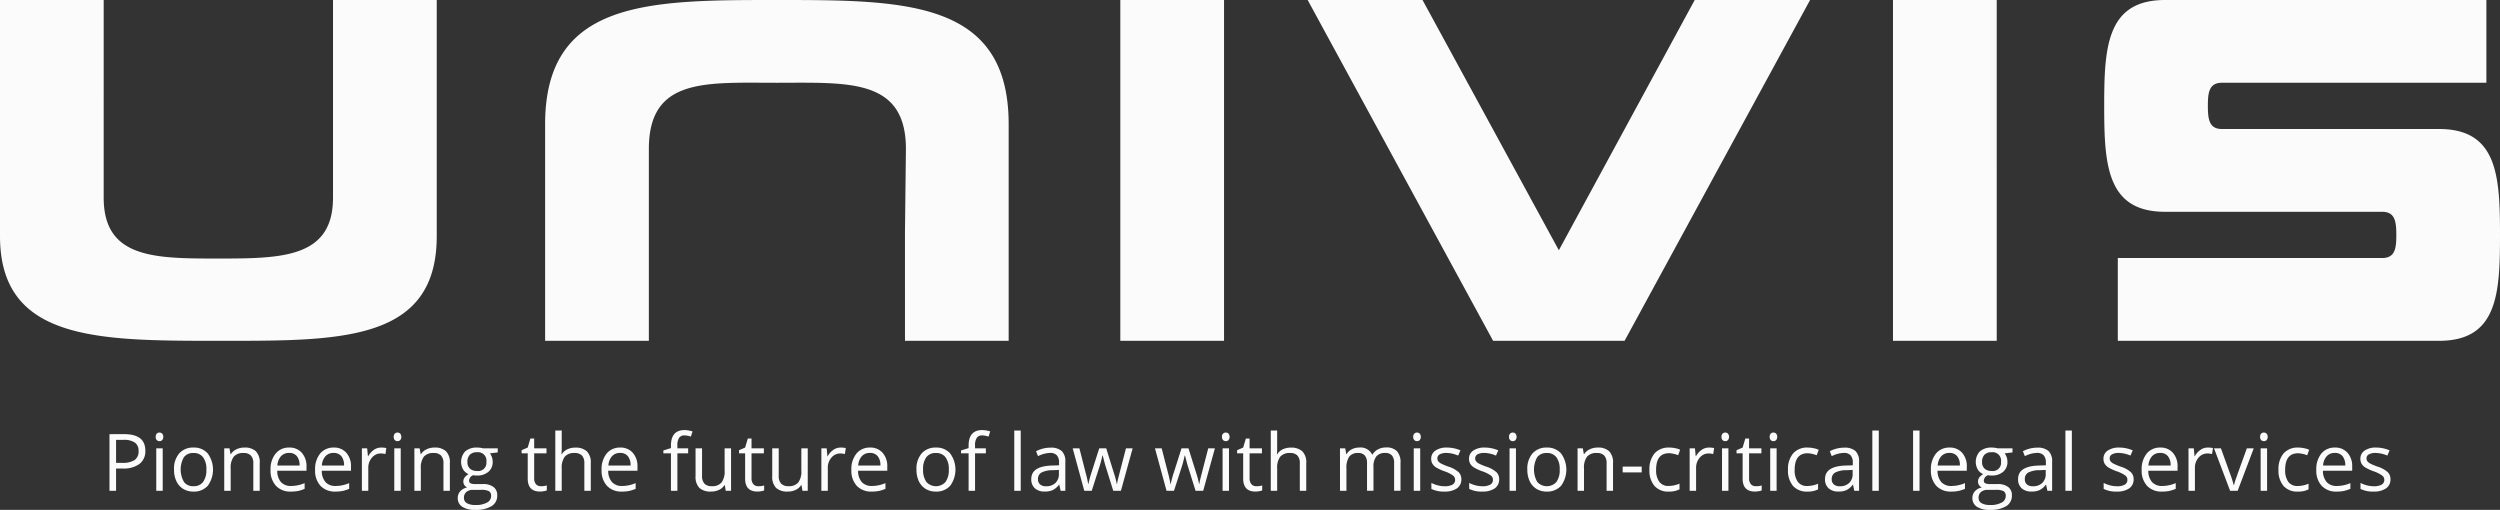 <svg xmlns="http://www.w3.org/2000/svg" width="470.792" height="96.016" viewBox="0 0 470.792 96.016">
  <rect x="0" y="0" width="470.792" height="96.016" fill="#333333" stroke="none"/>
  <g id="brandmark-design_2_" data-name="brandmark-design (2)" transform="translate(-234.72 -327.45)">
    <g id="グループ_355" data-name="グループ 355" transform="translate(234.72 327.45)">
      <path id="パス_312" data-name="パス 312" d="M234.72,327.45v44.468c0,19.713,18.431,19.713,41.072,19.713,22.743,0,41.174.365,41.174-19.713V327.45H297.432v37.226c0,11.367-9.627,11.461-21.64,11.461-11.919,0-21.546,0-21.546-11.461V327.45Zm146.3,0c-24.11,0-43.644,0-43.644,23.38v40.8h19.534V355.508c0-13.481,10.722-12.471,24.11-12.471s24.3-.917,24.3,12.471l-.178,15.587V391.63h19.526v-40.8C424.663,327.45,405.129,327.45,381.019,327.45Zm64.673,0v64.18h19.534V327.45Zm35.282,0L515.9,391.63h24.755l34.934-64.18H553.864l-25.587,47.125L502.605,327.45Zm110.227,0v64.18h19.534V327.45Zm51.234,0c-11,0-11.461,8.9-11.461,19.9,0,11.1.458,19.984,11.461,19.984H683.32c2.479,0,2.666,1.927,2.666,4.406,0,2.386-.187,4.3-2.666,4.3H633.538V391.63h60.513c11,0,11.461-8.888,11.461-19.891,0-11.1-.458-19.993-11.461-19.993H653.157c-2.47,0-2.657-1.927-2.657-4.4,0-2.386.187-4.313,2.657-4.313h49.791V327.45ZM363.641,408.439q-2.572,0-2.572,2.946v.45l-1.426.441v.543h1.426v7.055h1.214V412.82h2.029v-.942h-2.029v-.518a2.6,2.6,0,0,1,.323-1.46,1.173,1.173,0,0,1,1.019-.458,3.96,3.96,0,0,1,1.2.229l.314-.976A5.34,5.34,0,0,0,363.641,408.439Zm56.064,0q-2.585,0-2.581,2.946v.45l-1.426.441v.543h1.426v7.055h1.214V412.82h2.037v-.942h-2.037v-.518a2.523,2.523,0,0,1,.331-1.46,1.147,1.147,0,0,1,1.01-.458,3.96,3.96,0,0,1,1.2.229l.314-.976A5.287,5.287,0,0,0,419.705,408.439Zm-80.412.085v11.35H340.5v-4.185a3.5,3.5,0,0,1,.577-2.241,2.294,2.294,0,0,1,1.851-.688,1.811,1.811,0,0,1,1.392.484,2.087,2.087,0,0,1,.441,1.46v5.17h1.214v-5.213a2.905,2.905,0,0,0-.739-2.216,3.052,3.052,0,0,0-2.2-.7,3.314,3.314,0,0,0-1.5.331,2.415,2.415,0,0,0-1.019.908h-.076a6.974,6.974,0,0,0,.059-1.027v-3.438Zm86.431,0v11.35h1.214v-11.35Zm48.305,0v11.35h1.206v-4.185a3.5,3.5,0,0,1,.577-2.241,2.306,2.306,0,0,1,1.851-.688,1.812,1.812,0,0,1,1.392.484,2.087,2.087,0,0,1,.441,1.46v5.17h1.214v-5.213a2.905,2.905,0,0,0-.739-2.216,3.052,3.052,0,0,0-2.2-.7,3.377,3.377,0,0,0-1.511.331,2.443,2.443,0,0,0-1.01.908h-.076a6.974,6.974,0,0,0,.059-1.027v-3.438Zm113.283,0v11.35h1.214v-11.35Zm7.674,0v11.35H596.2v-11.35Zm28.686,0v11.35h1.214v-11.35Zm-358.918.382a.719.719,0,0,0-.509.2.8.8,0,0,0-.2.611.83.83,0,0,0,.2.611.719.719,0,0,0,.509.2.711.711,0,0,0,.509-.2.986.986,0,0,0,0-1.223A.749.749,0,0,0,264.756,408.906Zm44.824,0a.719.719,0,0,0-.509.2.8.8,0,0,0-.2.611.83.83,0,0,0,.2.611.719.719,0,0,0,.509.2.711.711,0,0,0,.509-.2.986.986,0,0,0,0-1.223A.749.749,0,0,0,309.58,408.906Zm155.985,0a.719.719,0,0,0-.509.2.775.775,0,0,0-.212.611.8.8,0,0,0,.212.611.719.719,0,0,0,.509.2.691.691,0,0,0,.5-.2.986.986,0,0,0,0-1.223A.728.728,0,0,0,465.565,408.906Zm36.012,0a.719.719,0,0,0-.509.2.775.775,0,0,0-.212.611.8.8,0,0,0,.212.611.719.719,0,0,0,.509.2.691.691,0,0,0,.5-.2.986.986,0,0,0,0-1.223A.728.728,0,0,0,501.578,408.906Zm18.032,0a.719.719,0,0,0-.509.2.8.8,0,0,0-.2.611.83.83,0,0,0,.2.611.719.719,0,0,0,.509.2.678.678,0,0,0,.5-.2.986.986,0,0,0,0-1.223A.713.713,0,0,0,519.609,408.906Zm40.011,0a.719.719,0,0,0-.509.2.8.8,0,0,0-.2.611.83.83,0,0,0,.2.611.719.719,0,0,0,.509.2.678.678,0,0,0,.5-.2.986.986,0,0,0,0-1.223A.713.713,0,0,0,559.62,408.906Zm9.075,0a.719.719,0,0,0-.509.2.8.8,0,0,0-.2.611.83.83,0,0,0,.2.611.719.719,0,0,0,.509.2.692.692,0,0,0,.5-.2.986.986,0,0,0,0-1.223A.728.728,0,0,0,568.7,408.906Zm92.365,0a.74.74,0,0,0-.518.2.8.8,0,0,0-.2.611.83.83,0,0,0,.2.611.74.74,0,0,0,.518.2.691.691,0,0,0,.5-.2.986.986,0,0,0,0-1.223A.728.728,0,0,0,661.061,408.906Zm-405.72.306v10.663h1.239v-4.194h1.256a5.03,5.03,0,0,0,3.158-.866,3,3,0,0,0,1.1-2.5c0-2.071-1.324-3.107-3.99-3.107Zm79.266.815-.509,1.706-1.146.5v.586H334.1v4.754q0,2.445,2.318,2.445a3.48,3.48,0,0,0,.688-.068,1.923,1.923,0,0,0,.586-.153v-.925c-.119.034-.28.068-.475.1a3.742,3.742,0,0,1-.62.042,1.2,1.2,0,0,1-.942-.382,1.629,1.629,0,0,1-.34-1.112v-4.7h2.318v-.942h-2.318v-1.851Zm40.945,0-.509,1.706-1.146.5v.586h1.146v4.754q0,2.445,2.318,2.445a3.48,3.48,0,0,0,.688-.068,1.793,1.793,0,0,0,.577-.153v-.925a4.147,4.147,0,0,1-.467.1,3.741,3.741,0,0,1-.62.042,1.2,1.2,0,0,1-.942-.382,1.631,1.631,0,0,1-.348-1.112v-4.7h2.326v-.942h-2.326v-1.851Zm93.792,0-.509,1.706-1.146.5v.586h1.146v4.754q0,2.445,2.318,2.445a3.481,3.481,0,0,0,.688-.068,1.793,1.793,0,0,0,.577-.153v-.925a4.145,4.145,0,0,1-.467.1,3.741,3.741,0,0,1-.62.042,1.2,1.2,0,0,1-.942-.382,1.631,1.631,0,0,1-.348-1.112v-4.7h2.326v-.942h-2.326v-1.851Zm94.055,0-.509,1.706-1.146.5v.586h1.146v4.754q0,2.445,2.318,2.445a3.48,3.48,0,0,0,.688-.068,1.923,1.923,0,0,0,.586-.153v-.925c-.119.034-.28.068-.475.1a3.742,3.742,0,0,1-.62.042,1.2,1.2,0,0,1-.942-.382,1.629,1.629,0,0,1-.34-1.112v-4.7h2.318v-.942H564.1v-1.851Zm-306.818.255h1.384a3.632,3.632,0,0,1,2.165.518,1.84,1.84,0,0,1,.688,1.571,1.97,1.97,0,0,1-.739,1.715,4.171,4.171,0,0,1-2.377.526H256.58Zm14.6,1.452a3.433,3.433,0,0,0-2.708,1.1,4.375,4.375,0,0,0-.976,3.039,5,5,0,0,0,.45,2.207,3.321,3.321,0,0,0,1.282,1.443,3.633,3.633,0,0,0,1.9.5,3.47,3.47,0,0,0,2.725-1.1,5.164,5.164,0,0,0-.009-6.078A3.386,3.386,0,0,0,271.182,411.733Zm9.551,0a3.355,3.355,0,0,0-1.494.331,2.531,2.531,0,0,0-1.044.908h-.059l-.2-1.1h-.985v8h1.214v-4.194a3.41,3.41,0,0,1,.586-2.241,2.292,2.292,0,0,1,1.834-.679,1.8,1.8,0,0,1,1.392.484,2.088,2.088,0,0,1,.45,1.46v5.17h1.206v-5.213a2.946,2.946,0,0,0-.73-2.233A3.012,3.012,0,0,0,280.733,411.733Zm8.455,0a3.177,3.177,0,0,0-2.564,1.138,4.621,4.621,0,0,0-.951,3.073,4.17,4.17,0,0,0,1.027,3,3.652,3.652,0,0,0,2.793,1.078,7.119,7.119,0,0,0,1.384-.119,6.521,6.521,0,0,0,1.214-.4v-1.078a6.482,6.482,0,0,1-2.547.543,2.494,2.494,0,0,1-1.91-.73,3.244,3.244,0,0,1-.7-2.139h5.51v-.773a3.785,3.785,0,0,0-.874-2.6A3.009,3.009,0,0,0,289.188,411.733Zm8.371,0A3.2,3.2,0,0,0,295,412.871a4.664,4.664,0,0,0-.942,3.073,4.2,4.2,0,0,0,1.019,3,3.684,3.684,0,0,0,2.8,1.078,6.964,6.964,0,0,0,1.375-.119,6.394,6.394,0,0,0,1.223-.4v-1.078a6.491,6.491,0,0,1-2.555.543,2.475,2.475,0,0,1-1.9-.73,3.156,3.156,0,0,1-.7-2.139h5.5v-.773a3.744,3.744,0,0,0-.874-2.6A3,3,0,0,0,297.559,411.733Zm8.956,0a2.352,2.352,0,0,0-1.375.424,3.517,3.517,0,0,0-1.07,1.2h-.059l-.144-1.477h-.993v8h1.206v-4.287a2.849,2.849,0,0,1,.688-1.961,2.138,2.138,0,0,1,1.664-.789,3.9,3.9,0,0,1,.874.11l.17-1.129A4.691,4.691,0,0,0,306.515,411.733Zm10.026,0a3.329,3.329,0,0,0-1.494.331,2.43,2.43,0,0,0-1.044.908h-.059l-.2-1.1h-.985v8h1.214v-4.194a3.464,3.464,0,0,1,.577-2.241,2.311,2.311,0,0,1,1.842-.679,1.811,1.811,0,0,1,1.392.484,2.087,2.087,0,0,1,.45,1.46v5.17h1.206v-5.213a2.946,2.946,0,0,0-.73-2.233A3.012,3.012,0,0,0,316.541,411.733Zm8.031,0a3.221,3.221,0,0,0-2.233.713,2.9,2.9,0,0,0-.4,3.421,2.179,2.179,0,0,0,1.019.866,2.466,2.466,0,0,0-.739.637,1.257,1.257,0,0,0-.238.764,1.129,1.129,0,0,0,.2.679,1.327,1.327,0,0,0,.518.433,2.35,2.35,0,0,0-1.307.722,1.852,1.852,0,0,0-.467,1.265,1.9,1.9,0,0,0,.84,1.647,4.276,4.276,0,0,0,2.428.586,5.687,5.687,0,0,0,3.107-.7,2.268,2.268,0,0,0,1.061-2.02,1.888,1.888,0,0,0-.7-1.588,3.171,3.171,0,0,0-2-.552h-1.418a2.021,2.021,0,0,1-.925-.153.514.514,0,0,1-.263-.484,1.182,1.182,0,0,1,.773-1.027,4.1,4.1,0,0,0,.671.059,3.226,3.226,0,0,0,2.2-.7,2.373,2.373,0,0,0,.807-1.876,2.625,2.625,0,0,0-.526-1.6l1.477-.178v-.764H325.7A4.142,4.142,0,0,0,324.572,411.733Zm26.946,0a3.188,3.188,0,0,0-2.564,1.138,4.664,4.664,0,0,0-.942,3.073,4.2,4.2,0,0,0,1.019,3,3.684,3.684,0,0,0,2.8,1.078,6.964,6.964,0,0,0,1.375-.119,6.592,6.592,0,0,0,1.222-.4v-1.078a6.522,6.522,0,0,1-2.555.543,2.475,2.475,0,0,1-1.9-.73,3.2,3.2,0,0,1-.713-2.139h5.51v-.773a3.744,3.744,0,0,0-.874-2.6A3.009,3.009,0,0,0,351.518,411.733Zm41.522,0a2.352,2.352,0,0,0-1.375.424,3.517,3.517,0,0,0-1.07,1.2h-.059l-.136-1.477h-1v8h1.214v-4.287a2.844,2.844,0,0,1,.679-1.961,2.151,2.151,0,0,1,1.664-.789,3.9,3.9,0,0,1,.874.11l.17-1.129A4.69,4.69,0,0,0,393.04,411.733Zm5.518,0A3.171,3.171,0,0,0,396,412.871a4.621,4.621,0,0,0-.951,3.073,4.2,4.2,0,0,0,1.019,3,3.684,3.684,0,0,0,2.8,1.078,7.119,7.119,0,0,0,1.384-.119,6.521,6.521,0,0,0,1.214-.4v-1.078a6.491,6.491,0,0,1-2.555.543,2.475,2.475,0,0,1-1.9-.73,3.2,3.2,0,0,1-.7-2.139h5.5v-.773a3.744,3.744,0,0,0-.874-2.6A3,3,0,0,0,398.558,411.733Zm12.446,0a3.451,3.451,0,0,0-2.717,1.1,4.375,4.375,0,0,0-.976,3.039,5,5,0,0,0,.45,2.207,3.321,3.321,0,0,0,1.282,1.443,3.655,3.655,0,0,0,1.9.5,3.47,3.47,0,0,0,2.725-1.1,5.164,5.164,0,0,0-.008-6.078A3.38,3.38,0,0,0,411,411.733Zm79.674,0a2.941,2.941,0,0,0-1.4.331,2.326,2.326,0,0,0-.968.908h-.059l-.2-1.1h-.985v8h1.214v-4.194a3.7,3.7,0,0,1,.526-2.233,1.973,1.973,0,0,1,1.664-.688,1.58,1.58,0,0,1,1.282.484,2.134,2.134,0,0,1,.407,1.426v5.2h1.214v-4.465a3.078,3.078,0,0,1,.535-2,2.06,2.06,0,0,1,1.672-.654,1.573,1.573,0,0,1,1.273.484,2.134,2.134,0,0,1,.407,1.426v5.2h1.206v-5.213a3.122,3.122,0,0,0-.671-2.233,2.706,2.706,0,0,0-2.037-.7,3.2,3.2,0,0,0-1.545.365,2.542,2.542,0,0,0-1.036.993h-.051A2.381,2.381,0,0,0,490.677,411.733Zm16.546,0a3.659,3.659,0,0,0-2.182.569,1.778,1.778,0,0,0-.8,1.537,1.845,1.845,0,0,0,.229.942,2.2,2.2,0,0,0,.7.7,9.3,9.3,0,0,0,1.6.73,6.069,6.069,0,0,1,1.571.781.993.993,0,0,1,.407.8,1,1,0,0,1-.509.925,2.863,2.863,0,0,1-1.46.3,5.235,5.235,0,0,1-1.273-.161,5.77,5.77,0,0,1-1.231-.467v1.129a5.124,5.124,0,0,0,2.479.5,3.938,3.938,0,0,0,2.335-.6,2.014,2.014,0,0,0,.832-1.723,1.841,1.841,0,0,0-.5-1.316,5.179,5.179,0,0,0-1.919-1.053,10.828,10.828,0,0,1-1.4-.586,1.6,1.6,0,0,1-.535-.433.894.894,0,0,1-.161-.543.832.832,0,0,1,.433-.747,2.566,2.566,0,0,1,1.307-.272,5.772,5.772,0,0,1,2.173.5l.433-.985A6.426,6.426,0,0,0,507.223,411.733Zm7.123,0a3.659,3.659,0,0,0-2.182.569,1.778,1.778,0,0,0-.8,1.537,1.845,1.845,0,0,0,.229.942,2.113,2.113,0,0,0,.7.7,9.147,9.147,0,0,0,1.588.73,6.016,6.016,0,0,1,1.579.781.993.993,0,0,1,.408.8,1,1,0,0,1-.509.925,2.863,2.863,0,0,1-1.46.3,5.235,5.235,0,0,1-1.273-.161,5.771,5.771,0,0,1-1.231-.467v1.129a5.1,5.1,0,0,0,2.479.5,3.956,3.956,0,0,0,2.335-.6,2.013,2.013,0,0,0,.832-1.723,1.812,1.812,0,0,0-.509-1.316,5.107,5.107,0,0,0-1.919-1.053,12.037,12.037,0,0,1-1.4-.586,1.649,1.649,0,0,1-.526-.433.9.9,0,0,1-.161-.543.832.832,0,0,1,.433-.747,2.553,2.553,0,0,1,1.3-.272,5.776,5.776,0,0,1,2.182.5l.433-.985A6.426,6.426,0,0,0,514.346,411.733Zm11.69,0a3.463,3.463,0,0,0-2.717,1.1,4.416,4.416,0,0,0-.976,3.039,5.122,5.122,0,0,0,.45,2.207,3.392,3.392,0,0,0,1.29,1.443,3.633,3.633,0,0,0,1.9.5,3.494,3.494,0,0,0,2.725-1.1,5.164,5.164,0,0,0-.009-6.078A3.4,3.4,0,0,0,526.036,411.733Zm9.551,0a3.329,3.329,0,0,0-1.494.331,2.43,2.43,0,0,0-1.044.908h-.059l-.2-1.1h-.985v8h1.214v-4.194a3.414,3.414,0,0,1,.577-2.241,2.311,2.311,0,0,1,1.842-.679,1.812,1.812,0,0,1,1.392.484,2.087,2.087,0,0,1,.441,1.46v5.17h1.214v-5.213a2.98,2.98,0,0,0-.73-2.233A3.013,3.013,0,0,0,535.587,411.733Zm13.473,0a3.508,3.508,0,0,0-2.759,1.1,4.558,4.558,0,0,0-.959,3.1,4.412,4.412,0,0,0,.951,3.031,3.436,3.436,0,0,0,2.691,1.061A4.323,4.323,0,0,0,551,419.6v-1.07a5.381,5.381,0,0,1-2.055.433,2.058,2.058,0,0,1-1.757-.79,3.7,3.7,0,0,1-.594-2.267q0-3.107,2.437-3.107a4.163,4.163,0,0,1,.84.11,5.264,5.264,0,0,1,.874.263l.374-1.027a3.7,3.7,0,0,0-.908-.289A5.345,5.345,0,0,0,549.059,411.733Zm7.5,0a2.352,2.352,0,0,0-1.375.424,3.452,3.452,0,0,0-1.078,1.2h-.059l-.136-1.477h-1v8h1.214v-4.287a2.849,2.849,0,0,1,.688-1.961,2.122,2.122,0,0,1,1.655-.789,3.971,3.971,0,0,1,.883.11l.17-1.129A4.748,4.748,0,0,0,556.556,411.733Zm18.592,0a3.477,3.477,0,0,0-2.751,1.1,4.517,4.517,0,0,0-.968,3.1,4.412,4.412,0,0,0,.951,3.031,3.448,3.448,0,0,0,2.691,1.061,4.322,4.322,0,0,0,2.02-.416v-1.07a5.373,5.373,0,0,1-2.046.433,2.074,2.074,0,0,1-1.766-.79,3.7,3.7,0,0,1-.594-2.267q0-3.107,2.436-3.107a4.088,4.088,0,0,1,.84.11,5.264,5.264,0,0,1,.874.263l.374-1.027a3.7,3.7,0,0,0-.908-.289A5.288,5.288,0,0,0,575.147,411.733Zm26.7,0a3.188,3.188,0,0,0-2.564,1.138,4.664,4.664,0,0,0-.942,3.073,4.2,4.2,0,0,0,1.019,3,3.684,3.684,0,0,0,2.8,1.078,6.965,6.965,0,0,0,1.375-.119,6.8,6.8,0,0,0,1.222-.4v-1.078a6.522,6.522,0,0,1-2.555.543,2.475,2.475,0,0,1-1.9-.73,3.2,3.2,0,0,1-.713-2.139h5.51v-.773a3.744,3.744,0,0,0-.874-2.6A3.009,3.009,0,0,0,601.847,411.733Zm7.955,0a3.221,3.221,0,0,0-2.233.713,2.9,2.9,0,0,0-.4,3.421,2.179,2.179,0,0,0,1.019.866,2.467,2.467,0,0,0-.739.637,1.316,1.316,0,0,0-.238.764,1.129,1.129,0,0,0,.2.679,1.328,1.328,0,0,0,.518.433,2.35,2.35,0,0,0-1.307.722,1.852,1.852,0,0,0-.467,1.265,1.9,1.9,0,0,0,.84,1.647,4.276,4.276,0,0,0,2.428.586,5.687,5.687,0,0,0,3.107-.7,2.268,2.268,0,0,0,1.061-2.02,1.888,1.888,0,0,0-.7-1.588,3.171,3.171,0,0,0-1.995-.552H609.5a2.062,2.062,0,0,1-.934-.153.514.514,0,0,1-.263-.484,1.182,1.182,0,0,1,.773-1.027,4.1,4.1,0,0,0,.671.059,3.226,3.226,0,0,0,2.2-.7,2.373,2.373,0,0,0,.807-1.876,2.625,2.625,0,0,0-.526-1.6l1.477-.178v-.764h-2.759A4.252,4.252,0,0,0,609.8,411.733Zm24.017,0a3.66,3.66,0,0,0-2.182.569,1.778,1.778,0,0,0-.8,1.537,1.844,1.844,0,0,0,.229.942,2.2,2.2,0,0,0,.7.7,9,9,0,0,0,1.6.73,6.07,6.07,0,0,1,1.571.781.993.993,0,0,1,.407.8,1,1,0,0,1-.509.925,2.863,2.863,0,0,1-1.46.3,5.235,5.235,0,0,1-1.273-.161,5.771,5.771,0,0,1-1.231-.467v1.129a5.1,5.1,0,0,0,2.479.5,3.956,3.956,0,0,0,2.335-.6,2.014,2.014,0,0,0,.832-1.723,1.812,1.812,0,0,0-.509-1.316,5.108,5.108,0,0,0-1.919-1.053,12.052,12.052,0,0,1-1.4-.586,1.649,1.649,0,0,1-.526-.433.9.9,0,0,1-.161-.543.832.832,0,0,1,.433-.747,2.553,2.553,0,0,1,1.3-.272,5.777,5.777,0,0,1,2.182.5l.433-.985A6.426,6.426,0,0,0,633.818,411.733Zm7.717,0a3.188,3.188,0,0,0-2.564,1.138,4.664,4.664,0,0,0-.942,3.073,4.2,4.2,0,0,0,1.019,3,3.684,3.684,0,0,0,2.8,1.078,7.026,7.026,0,0,0,1.375-.119,6.8,6.8,0,0,0,1.222-.4v-1.078a6.522,6.522,0,0,1-2.555.543,2.475,2.475,0,0,1-1.9-.73,3.2,3.2,0,0,1-.713-2.139h5.51v-.773a3.744,3.744,0,0,0-.874-2.6A3.009,3.009,0,0,0,641.535,411.733Zm8.956,0a2.352,2.352,0,0,0-1.375.424,3.452,3.452,0,0,0-1.078,1.2h-.051l-.144-1.477h-.993v8h1.206v-4.287a2.849,2.849,0,0,1,.688-1.961,2.138,2.138,0,0,1,1.664-.789,3.9,3.9,0,0,1,.874.11l.17-1.129A4.69,4.69,0,0,0,650.491,411.733Zm17.021,0a3.508,3.508,0,0,0-2.759,1.1,4.558,4.558,0,0,0-.959,3.1,4.412,4.412,0,0,0,.951,3.031,3.436,3.436,0,0,0,2.691,1.061,4.346,4.346,0,0,0,2.02-.416v-1.07a5.381,5.381,0,0,1-2.054.433,2.085,2.085,0,0,1-1.766-.79,3.757,3.757,0,0,1-.586-2.267c0-2.071.807-3.107,2.436-3.107a4.087,4.087,0,0,1,.832.11,5.13,5.13,0,0,1,.883.263l.374-1.027a3.7,3.7,0,0,0-.908-.289A5.345,5.345,0,0,0,667.513,411.733Zm6.91,0a3.188,3.188,0,0,0-2.564,1.138,4.665,4.665,0,0,0-.942,3.073,4.2,4.2,0,0,0,1.019,3,3.684,3.684,0,0,0,2.8,1.078,6.964,6.964,0,0,0,1.375-.119,6.8,6.8,0,0,0,1.223-.4v-1.078a6.522,6.522,0,0,1-2.555.543,2.475,2.475,0,0,1-1.9-.73,3.2,3.2,0,0,1-.713-2.139h5.51v-.773a3.744,3.744,0,0,0-.874-2.6A3.009,3.009,0,0,0,674.423,411.733Zm7.776,0a3.659,3.659,0,0,0-2.182.569,1.8,1.8,0,0,0-.8,1.537,1.846,1.846,0,0,0,.229.942,2.144,2.144,0,0,0,.7.7,8.85,8.85,0,0,0,1.588.73,6.071,6.071,0,0,1,1.571.781.979.979,0,0,1,.416.8,1,1,0,0,1-.509.925,2.906,2.906,0,0,1-1.46.3,5.3,5.3,0,0,1-1.282-.161,5.949,5.949,0,0,1-1.231-.467v1.129a5.123,5.123,0,0,0,2.479.5,3.938,3.938,0,0,0,2.335-.6,2.014,2.014,0,0,0,.832-1.723,1.841,1.841,0,0,0-.5-1.316,5.107,5.107,0,0,0-1.919-1.053,11.406,11.406,0,0,1-1.4-.586,1.6,1.6,0,0,1-.535-.433.955.955,0,0,1-.161-.543.824.824,0,0,1,.441-.747,2.51,2.51,0,0,1,1.3-.272,5.847,5.847,0,0,1,2.182.5l.424-.985A6.425,6.425,0,0,0,682.2,411.733Zm-249.675.017a5.727,5.727,0,0,0-1.409.178,5.589,5.589,0,0,0-1.29.5l.365.925a5.318,5.318,0,0,1,2.267-.611,1.623,1.623,0,0,1,1.29.458,2,2,0,0,1,.408,1.384v.492l-1.358.042c-2.581.085-3.871.925-3.871,2.538a2.24,2.24,0,0,0,.671,1.749,2.69,2.69,0,0,0,1.868.611,3.566,3.566,0,0,0,1.477-.263,3.3,3.3,0,0,0,1.2-1.019h.059l.246,1.138h.891v-5.459a2.66,2.66,0,0,0-.688-2.038A3.078,3.078,0,0,0,432.525,411.75Zm149.474,0a5.727,5.727,0,0,0-1.409.178,5.588,5.588,0,0,0-1.29.5l.365.925a5.288,5.288,0,0,1,2.267-.611,1.635,1.635,0,0,1,1.29.458,2,2,0,0,1,.408,1.384v.492l-1.358.042c-2.581.085-3.871.925-3.871,2.538a2.24,2.24,0,0,0,.671,1.749,2.69,2.69,0,0,0,1.868.611,3.567,3.567,0,0,0,1.477-.263,3.366,3.366,0,0,0,1.2-1.019h.059l.238,1.138h.9v-5.459a2.66,2.66,0,0,0-.688-2.038A3.078,3.078,0,0,0,582,411.75Zm36.36,0a5.726,5.726,0,0,0-1.409.178,5.589,5.589,0,0,0-1.29.5l.374.925a5.255,5.255,0,0,1,2.258-.611,1.624,1.624,0,0,1,1.29.458,2,2,0,0,1,.407,1.384v.492l-1.358.042c-2.581.085-3.871.925-3.871,2.538a2.24,2.24,0,0,0,.671,1.749,2.69,2.69,0,0,0,1.868.611,3.636,3.636,0,0,0,1.486-.263,3.347,3.347,0,0,0,1.189-1.019h.059l.246,1.138h.891v-5.459a2.66,2.66,0,0,0-.688-2.038A3.077,3.077,0,0,0,618.359,411.75Zm-354.214.127v8h1.214v-8Zm44.824,0v8h1.214v-8Zm56.735,0v5.229a2.97,2.97,0,0,0,.722,2.224,3.08,3.08,0,0,0,2.19.688,3.424,3.424,0,0,0,1.5-.314,2.489,2.489,0,0,0,1.036-.9h.059l.178,1.07h1v-8H371.18v4.2a3.441,3.441,0,0,1-.586,2.241,2.249,2.249,0,0,1-1.825.688,1.82,1.82,0,0,1-1.4-.484,2.129,2.129,0,0,1-.441-1.46v-5.187Zm14.441,0v5.229a3,3,0,0,0,.722,2.224,3.109,3.109,0,0,0,2.19.688,3.373,3.373,0,0,0,1.5-.314,2.438,2.438,0,0,0,1.036-.9h.068l.17,1.07h1v-8h-1.205v4.2a3.442,3.442,0,0,1-.586,2.241,2.256,2.256,0,0,1-1.834.688,1.812,1.812,0,0,1-1.392-.484,2.088,2.088,0,0,1-.45-1.46v-5.187Zm56.582,0,2.182,8h1.4l1.5-4.678c.153-.458.323-1.121.518-1.97h.059c.246,1.019.424,1.664.518,1.953l1.46,4.695h1.443l2.207-8h-1.256c-.925,3.557-1.435,5.527-1.52,5.892a6.811,6.811,0,0,0-.153.806h-.059a16.268,16.268,0,0,0-.56-2.105l-1.426-4.593h-1.316l-1.469,4.593c-.085.255-.187.6-.314,1.044-.11.441-.2.8-.255,1.078h-.051a17.756,17.756,0,0,0-.475-2.122q-.395-1.579-1.172-4.593Zm15.493,0,2.182,8h1.4l1.511-4.678c.144-.458.314-1.121.509-1.97h.059c.255,1.019.424,1.664.518,1.953l1.469,4.695H461.3l2.207-8h-1.256c-.925,3.557-1.435,5.527-1.52,5.892a6.811,6.811,0,0,0-.153.806h-.059a16.045,16.045,0,0,0-.552-2.105l-1.435-4.593H457.22l-1.46,4.593c-.093.255-.2.6-.314,1.044s-.2.8-.255,1.078h-.059a19,19,0,0,0-.467-2.122q-.407-1.579-1.18-4.593Zm12.734,0v8h1.206v-8Zm36,0v8h1.214v-8Zm18.04,0v8H520.2v-8Zm40.011,0v8h1.206v-8Zm9.075,0v8h1.205v-8Zm83.579,0,3.031,8h1.418l3.031-8h-1.3c-.985,2.725-1.63,4.491-1.91,5.306a14.793,14.793,0,0,0-.509,1.6h-.059a21.756,21.756,0,0,0-.688-2.156l-1.715-4.746Zm8.778,0v8h1.214v-8Zm-335.92.739a1.593,1.593,0,0,1,1.8,1.8,1.548,1.548,0,0,1-1.774,1.723,1.9,1.9,0,0,1-1.324-.433,1.626,1.626,0,0,1-.475-1.265,1.862,1.862,0,0,1,.467-1.367A1.764,1.764,0,0,1,324.522,412.616Zm285.229,0a1.593,1.593,0,0,1,1.8,1.8,1.548,1.548,0,0,1-1.774,1.723,1.877,1.877,0,0,1-1.316-.433,1.6,1.6,0,0,1-.475-1.265,1.86,1.86,0,0,1,.458-1.367A1.764,1.764,0,0,1,609.751,412.616Zm-320.579.127a1.8,1.8,0,0,1,1.46.611,2.677,2.677,0,0,1,.509,1.757h-4.185a2.949,2.949,0,0,1,.671-1.74A2.015,2.015,0,0,1,289.171,412.744Zm8.371,0a1.79,1.79,0,0,1,1.46.611,2.677,2.677,0,0,1,.509,1.757h-4.177a2.9,2.9,0,0,1,.671-1.74A2,2,0,0,1,297.542,412.744Zm53.959,0a1.79,1.79,0,0,1,1.46.611,2.677,2.677,0,0,1,.509,1.757h-4.177a2.9,2.9,0,0,1,.671-1.74A2,2,0,0,1,351.5,412.744Zm47.049,0a1.784,1.784,0,0,1,1.452.611,2.631,2.631,0,0,1,.518,1.757h-4.185a2.949,2.949,0,0,1,.671-1.74A2.015,2.015,0,0,1,398.55,412.744Zm203.28,0a1.79,1.79,0,0,1,1.46.611,2.677,2.677,0,0,1,.509,1.757h-4.177a2.9,2.9,0,0,1,.671-1.74A2,2,0,0,1,601.83,412.744Zm39.688,0a1.79,1.79,0,0,1,1.46.611,2.677,2.677,0,0,1,.509,1.757h-4.177a2.9,2.9,0,0,1,.671-1.74A2,2,0,0,1,641.518,412.744Zm32.888,0a1.79,1.79,0,0,1,1.46.611,2.677,2.677,0,0,1,.509,1.757H672.2a2.9,2.9,0,0,1,.671-1.74A2,2,0,0,1,674.406,412.744Zm-403.258.017a2.135,2.135,0,0,1,1.817.8,3.653,3.653,0,0,1,.62,2.309,3.761,3.761,0,0,1-.62,2.343,2.146,2.146,0,0,1-1.8.8,2.118,2.118,0,0,1-1.8-.806,4.719,4.719,0,0,1-.009-4.661A2.13,2.13,0,0,1,271.148,412.761Zm139.813,0a2.135,2.135,0,0,1,1.817.8,3.653,3.653,0,0,1,.62,2.309,3.761,3.761,0,0,1-.62,2.343,2.42,2.42,0,0,1-3.6-.008,3.806,3.806,0,0,1-.62-2.335,3.73,3.73,0,0,1,.611-2.326A2.13,2.13,0,0,1,410.961,412.761Zm115.041,0a2.145,2.145,0,0,1,1.817.8,3.653,3.653,0,0,1,.62,2.309,3.76,3.76,0,0,1-.62,2.343,2.429,2.429,0,0,1-3.608-.008,4.777,4.777,0,0,1-.008-4.661A2.147,2.147,0,0,1,526,412.761Zm14.3,2.555v1.1h3.583v-1.1Zm-106.169.628v.722a2.265,2.265,0,0,1-.654,1.732,2.429,2.429,0,0,1-1.774.62,1.644,1.644,0,0,1-1.112-.34,1.255,1.255,0,0,1-.4-1,1.342,1.342,0,0,1,.637-1.231,4.487,4.487,0,0,1,2.088-.45Zm149.474,0v.722a2.265,2.265,0,0,1-.654,1.732,2.429,2.429,0,0,1-1.774.62,1.644,1.644,0,0,1-1.112-.34,1.255,1.255,0,0,1-.4-1,1.342,1.342,0,0,1,.637-1.231,4.487,4.487,0,0,1,2.088-.45Zm36.36,0v.722a2.265,2.265,0,0,1-.654,1.732,2.43,2.43,0,0,1-1.774.62,1.644,1.644,0,0,1-1.112-.34,1.224,1.224,0,0,1-.391-1,1.335,1.335,0,0,1,.628-1.231,4.487,4.487,0,0,1,2.088-.45ZM323.842,419.7h1.452a3.063,3.063,0,0,1,1.5.246.973.973,0,0,1,.408.9,1.372,1.372,0,0,1-.739,1.231,4.248,4.248,0,0,1-2.258.467,3,3,0,0,1-1.562-.34,1.085,1.085,0,0,1-.552-.985,1.4,1.4,0,0,1,.458-1.129A1.921,1.921,0,0,1,323.842,419.7Zm285.229,0h1.452a3.125,3.125,0,0,1,1.511.246.987.987,0,0,1,.4.9,1.372,1.372,0,0,1-.739,1.231,4.234,4.234,0,0,1-2.25.467,3.038,3.038,0,0,1-1.57-.34,1.085,1.085,0,0,1-.552-.985,1.4,1.4,0,0,1,.458-1.129A1.922,1.922,0,0,1,609.071,419.7Z" transform="translate(-234.72 -327.45)" fill="#fbfbfb"/>
    </g>
  </g>
</svg>

